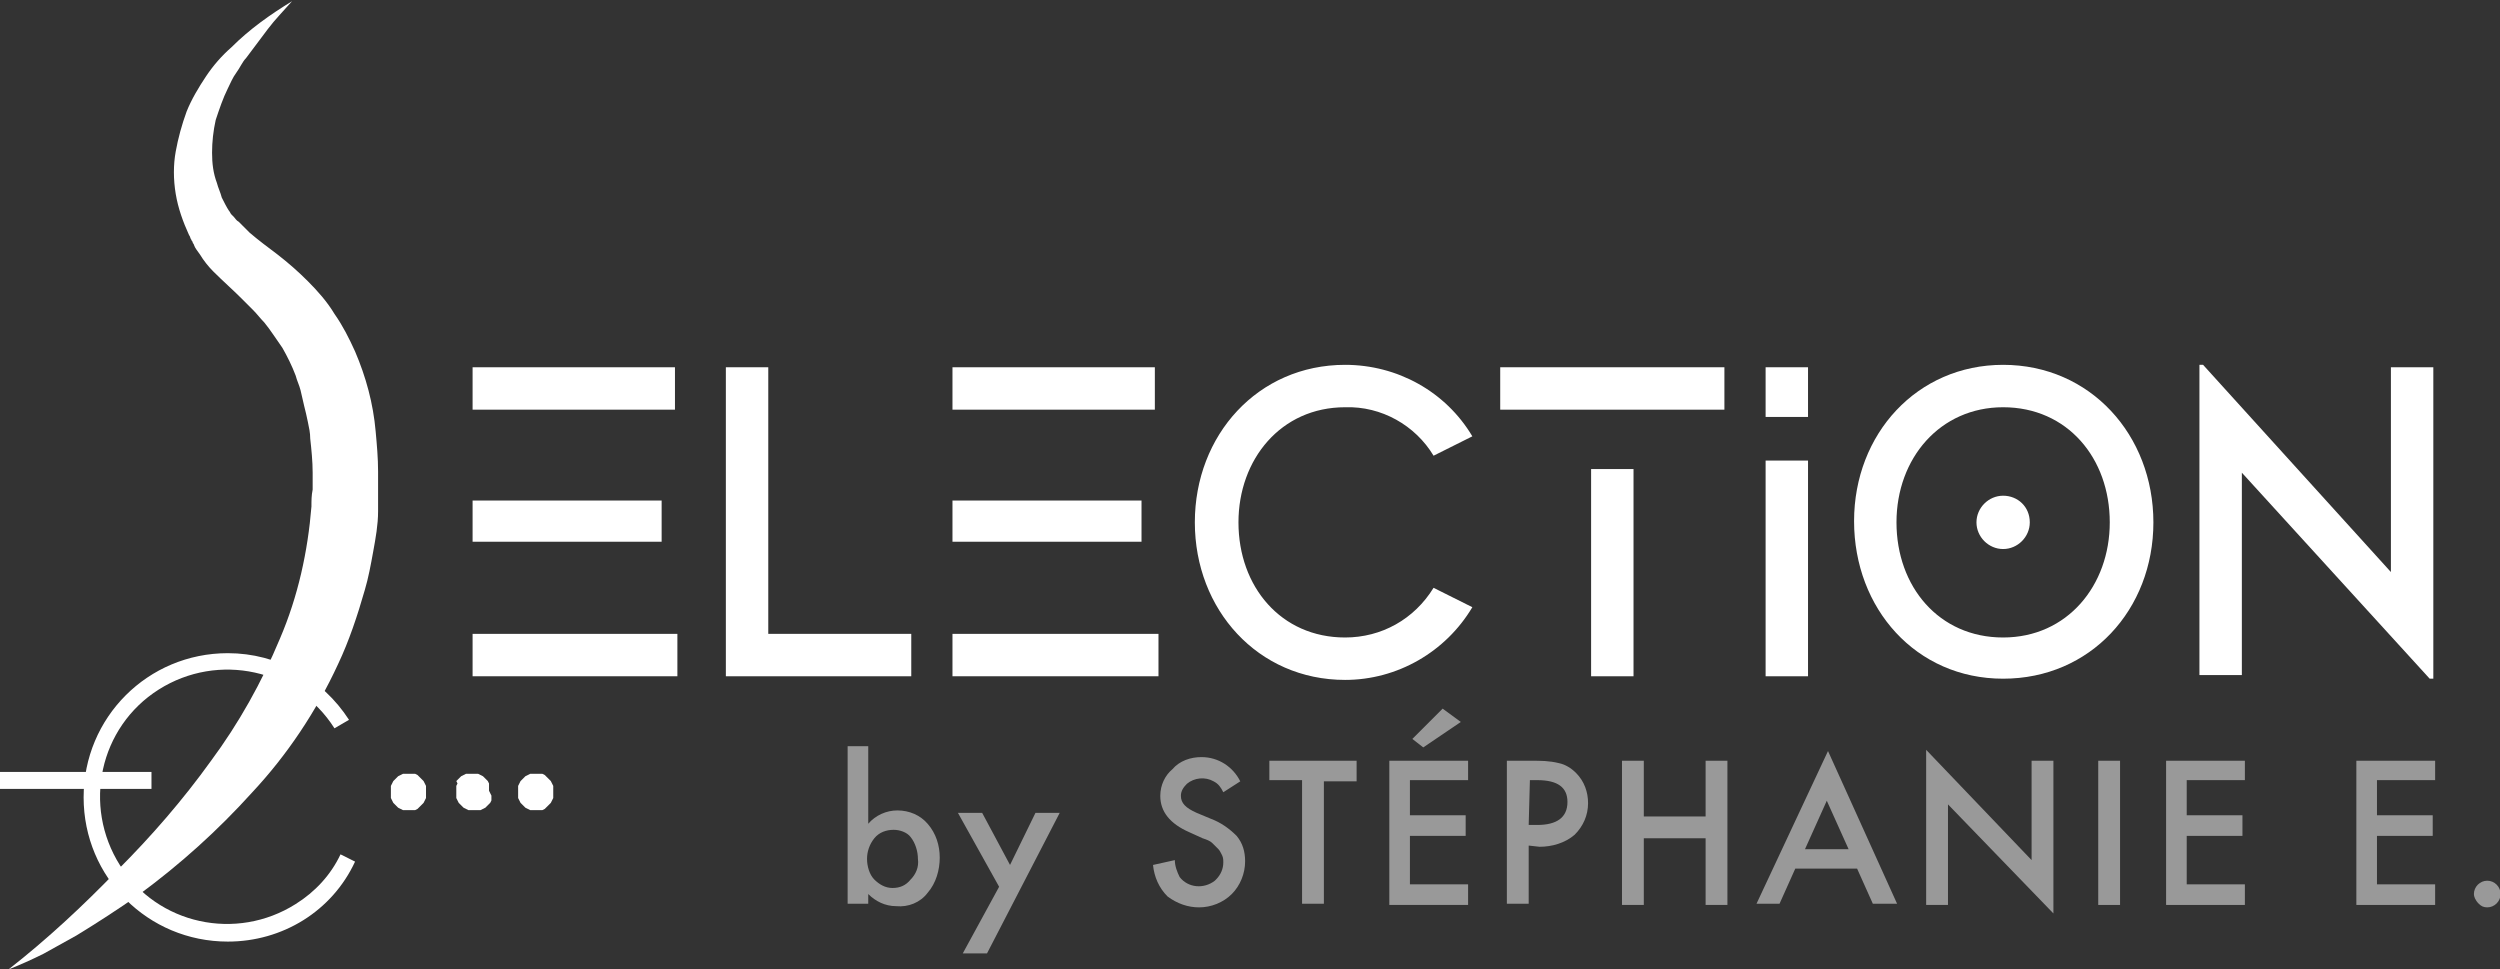 <?xml version="1.0" encoding="utf-8"?>
<!-- Generator: Adobe Illustrator 24.3.0, SVG Export Plug-In . SVG Version: 6.00 Build 0)  -->
<svg version="1.1" id="Calque_1" xmlns="http://www.w3.org/2000/svg" xmlns:xlink="http://www.w3.org/1999/xlink" x="0px" y="0px"
	 viewBox="0 0 206.3 80" style="enable-background:new 0 0 206.3 80;" xml:space="preserve">
<rect x="0" y="0" width="206.3" height="80" fill="#333333" stroke="none"/>
<style type="text/css">
	.st0{fill:#FFFFFF;}
	.st1{opacity:0.5;}
</style>
<g id="Groupe_34" transform="translate(-348.246 -487.347)">
	<path id="Tracé_3" class="st0" d="M383.4,552.6l0-0.2l0-0.2l-0.1-0.2l-0.1-0.2l-0.1-0.1l-0.1-0.1l-0.1-0.1l-0.1-0.1l-0.1-0.1
		l-0.2-0.1l-0.2,0l-0.2,0l-0.2,0l-0.2,0l-0.2,0l-0.2,0.1l-0.2,0.1l-0.1,0.1l-0.1,0.1l-0.1,0.1l-0.1,0.1l-0.1,0.2l-0.1,0.2l0,0.2
		l0,0.2v0.2l0,0.2l0,0.2l0.1,0.2l0.1,0.2l0.1,0.1l0.1,0.1l0.1,0.1l0.1,0.1l0.2,0.1l0.2,0.1l0.2,0l0.2,0l0.2,0l0.2,0l0.2,0l0.2-0.1
		l0.1-0.1l0.1-0.1l0.1-0.1l0.1-0.1l0.1-0.1l0.1-0.2l0.1-0.2l0-0.2L383.4,552.6"/>
	<path id="Tracé_4" class="st0" d="M388.6,552.6l0-0.2l0-0.2l0-0.2l-0.1-0.2l-0.1-0.1l-0.1-0.1l-0.1-0.1l-0.1-0.1l-0.2-0.1
		l-0.2-0.1l-0.2,0l-0.2,0l-0.2,0l-0.2,0l-0.2,0l-0.2,0.1l-0.2,0.1l-0.1,0.1l-0.1,0.1l-0.1,0.1l-0.1,0.1L386,552l-0.1,0.2l0,0.2
		l0,0.2v0.2l0,0.2l0,0.2l0.1,0.2l0.1,0.2l0.1,0.1l0.1,0.1l0.1,0.1l0.1,0.1l0.2,0.1l0.2,0.1l0.2,0l0.2,0l0.2,0l0.2,0l0.2,0l0.2-0.1
		l0.2-0.1l0.1-0.1l0.1-0.1l0.1-0.1l0.1-0.1l0.1-0.2l0-0.2l0-0.2L388.6,552.6"/>
	<path id="Tracé_5" class="st0" d="M393.9,552.6l0-0.2l0-0.2l-0.1-0.2l-0.1-0.2l-0.1-0.1l-0.1-0.1l-0.1-0.1l-0.1-0.1l-0.1-0.1
		l-0.2-0.1l-0.2,0l-0.2,0l-0.2,0l-0.2,0l-0.2,0l-0.2,0.1l-0.2,0.1l-0.1,0.1l-0.1,0.1l-0.1,0.1l-0.1,0.1l-0.1,0.2l-0.1,0.2l0,0.2
		l0,0.2v0.2l0,0.2l0,0.2l0.1,0.2l0.1,0.2l0.1,0.1l0.1,0.1l0.1,0.1l0.1,0.1l0.2,0.1l0.2,0.1l0.2,0l0.2,0l0.2,0l0.2,0l0.2,0l0.2-0.1
		l0.1-0.1l0.1-0.1l0.1-0.1l0.1-0.1l0.1-0.1l0.1-0.2l0.1-0.2l0-0.2L393.9,552.6"/>
	<g id="Groupe_31" transform="translate(387.244 517.453)">
		<path id="Tracé_6" class="st0" d="M16.7,3.7H0V0.2h16.7V3.7z M15.6,14.6H0v-3.4h15.6V14.6z M16.9,22.2v3.5H0v-3.5H16.9z"/>
		<path id="Tracé_7" class="st0" d="M36.2,22.2v3.5H20.9V0.2h3.5v22H36.2z"/>
		<path id="Tracé_8" class="st0" d="M56.3,3.7H39.6V0.2h16.7V3.7z M55.2,14.6H39.6v-3.4h15.6V14.6z M56.6,22.2v3.5H39.6v-3.5H56.6z
			"/>
		<path id="Tracé_9" class="st0" d="M79.3,18.4l3.2,1.6c-2.2,3.7-6.2,6-10.5,6c-7.2,0-12.4-5.8-12.4-13C59.6,5.8,64.8,0,72,0
			c4.3,0,8.3,2.2,10.5,5.9l-3.2,1.6C77.8,5,75,3.4,72,3.5c-5.3,0-8.8,4.3-8.8,9.5c0,5.3,3.5,9.5,8.8,9.5C75,22.5,77.7,21,79.3,18.4z
			"/>
		<path id="Tracé_10" class="st0" d="M103.3,0.2v3.5H84.8V0.2H103.3z M92.3,8.6h3.5v17.1h-3.5V8.6z"/>
		<path id="Tracé_11" class="st0" d="M110.2,0.2v4.1h-3.5V0.2L110.2,0.2z M110.2,7.9v17.8h-3.5V7.9L110.2,7.9z"/>
		<path id="Tracé_12" class="st0" d="M138.7,13c0,7.2-5.2,12.9-12.4,12.9c-7.2,0-12.3-5.8-12.3-13S119.2,0,126.3,0
			C133.5,0,138.7,5.8,138.7,13z M135.1,13c0-5.3-3.5-9.5-8.8-9.5c-5.2,0-8.8,4.2-8.8,9.5s3.5,9.5,8.8,9.5
			C131.6,22.5,135.1,18.2,135.1,13z M128.5,13c0,1.2-1,2.2-2.2,2.2s-2.2-1-2.2-2.2c0-1.2,1-2.2,2.2-2.2
			C127.5,10.8,128.5,11.7,128.5,13C128.5,13,128.5,13,128.5,13L128.5,13z"/>
		<path id="Tracé_13" class="st0" d="M161.8,0.2v25.7h-0.3L146,8.9v16.7h-3.5V0h0.3l15.5,17.1V0.2H161.8z"/>
	</g>
	<g id="Groupe_32" transform="translate(418.193 545.823)" class="st1">
		<path id="Tracé_14" class="st0" d="M1.7,3.1v6.4c0.6-0.7,1.5-1.1,2.4-1.1c1,0,1.9,0.4,2.5,1.1c0.7,0.8,1,1.8,1,2.8
			c0,1-0.3,2.1-1,2.9C6,16,5,16.4,4,16.3c-0.9,0-1.7-0.4-2.3-1v0.8H0v-13L1.7,3.1z M5.8,12.4c0-0.6-0.2-1.3-0.6-1.8
			C4.9,10.2,4.3,10,3.8,10c-0.6,0-1.2,0.2-1.6,0.7c-0.4,0.5-0.6,1.1-0.6,1.7c0,0.6,0.2,1.3,0.6,1.7c0.4,0.4,0.9,0.7,1.5,0.7
			c0.6,0,1.1-0.2,1.5-0.7C5.6,13.7,5.9,13.1,5.8,12.4z"/>
		<path id="Tracé_15" class="st0" d="M12.5,14.7L9.1,8.6h2l2.3,4.3l2.1-4.3h2l-6,11.6h-2L12.5,14.7z"/>
		<path id="Tracé_16" class="st0" d="M32.4,6L31,6.9c-0.2-0.4-0.4-0.7-0.8-0.9c-0.7-0.4-1.6-0.3-2.2,0.2c-0.3,0.3-0.5,0.6-0.5,1
			c0,0.6,0.4,1,1.3,1.4L30,9.1c0.8,0.3,1.5,0.8,2.1,1.4c0.5,0.6,0.7,1.3,0.7,2.1c0,1-0.4,2-1.1,2.7c-0.7,0.7-1.7,1.1-2.7,1.1
			c-0.9,0-1.8-0.3-2.6-0.9c-0.7-0.7-1.1-1.6-1.2-2.6l1.8-0.4c0,0.5,0.2,1,0.4,1.4c0.7,0.9,2,1,2.9,0.3c0,0,0.1-0.1,0.1-0.1
			c0.4-0.4,0.6-0.9,0.6-1.4c0-0.2,0-0.4-0.1-0.6c-0.1-0.2-0.2-0.4-0.3-0.5c-0.2-0.2-0.3-0.3-0.5-0.5c-0.2-0.2-0.5-0.3-0.8-0.4
			l-1.1-0.5c-1.6-0.7-2.4-1.7-2.4-3c0-0.9,0.4-1.7,1-2.2C27.4,4.3,28.3,4,29.2,4C30.6,4,31.8,4.8,32.4,6z"/>
		<path id="Tracé_17" class="st0" d="M39.3,5.9v10.2h-1.8V5.9h-2.7V4.3h7.2v1.7H39.3z"/>
		<path id="Tracé_18" class="st0" d="M51.2,5.9h-4.8v2.9H51v1.7h-4.6v4h4.8v1.7h-6.5V4.3h6.5V5.9z M50.6,1.1l-3.1,2.1l-0.9-0.7
			L49.1,0L50.6,1.1z"/>
		<path id="Tracé_19" class="st0" d="M56.2,11.3v4.8h-1.8V4.3h2c0.8,0,1.5,0,2.3,0.2c0.5,0.1,1,0.4,1.4,0.8c0.7,0.7,1,1.6,1,2.5
			c0,1-0.4,1.9-1.1,2.6c-0.8,0.7-1.9,1-2.9,1L56.2,11.3z M56.2,9.6h0.7c1.6,0,2.5-0.6,2.5-1.9c0-1.2-0.8-1.8-2.5-1.8h-0.6L56.2,9.6z
			"/>
		<path id="Tracé_20" class="st0" d="M65.7,8.9h5.1V4.3h1.8v11.9h-1.8v-5.5h-5.1v5.5h-1.8V4.3h1.8V8.9z"/>
		<path id="Tracé_21" class="st0" d="M83.3,13.2h-5.1l-1.3,2.9H75l5.9-12.6l5.7,12.6h-2L83.3,13.2z M82.6,11.6l-1.8-4l-1.8,4H82.6z
			"/>
		<path id="Tracé_22" class="st0" d="M89,16.1V3.4l8.7,9.1V4.3h1.8v12.6l-8.7-9v8.3H89z"/>
		<path id="Tracé_23" class="st0" d="M105,4.3v11.9h-1.8V4.3H105z"/>
		<path id="Tracé_24" class="st0" d="M115.3,5.9h-4.8v2.9h4.6v1.7h-4.6v4h4.8v1.7h-6.5V4.3h6.5L115.3,5.9z"/>
		<path id="Tracé_25" class="st0" d="M131,5.9h-4.8v2.9h4.6v1.7h-4.6v4h4.8v1.7h-6.5V4.3h6.5V5.9z"/>
		<path id="Tracé_26" class="st0" d="M134.2,15.3c0-0.6,0.5-1.1,1.1-1.1s1.1,0.5,1.1,1.1l0,0c0,0.6-0.5,1.1-1.1,1.1
			c-0.3,0-0.5-0.1-0.7-0.3C134.3,15.8,134.2,15.5,134.2,15.3z"/>
	</g>
	<g id="Groupe_33" transform="translate(348.246 487.347)">
		<path id="Tracé_27" class="st0" d="M0.7,80c3.2-2.5,6.2-5.3,9-8.2c2.8-2.8,5.4-5.8,7.7-9c2.3-3.1,4.2-6.5,5.7-10.1
			c1.5-3.5,2.3-7.2,2.6-10.9c0-0.5,0-0.9,0.1-1.4c0-0.2,0-0.5,0-0.7s0-0.5,0-0.7c0-0.9-0.1-1.9-0.2-2.8c0-0.5-0.1-0.9-0.2-1.4
			s-0.2-0.9-0.3-1.3s-0.2-0.9-0.3-1.3s-0.3-0.8-0.4-1.2c-0.3-0.8-0.7-1.6-1.1-2.3c-0.5-0.7-1-1.5-1.5-2.1c-0.3-0.3-0.6-0.7-0.9-1
			s-0.7-0.7-1-1c-0.7-0.7-1.5-1.4-2.3-2.2c-0.4-0.4-0.8-0.9-1.1-1.4c-0.2-0.3-0.4-0.5-0.5-0.8c0-0.1-0.1-0.1-0.1-0.2
			s-0.1-0.1-0.1-0.2c-0.1-0.1-0.1-0.3-0.2-0.4c-0.5-1.1-0.9-2.2-1.1-3.4c-0.2-1.2-0.2-2.4,0-3.5c0.2-1.1,0.5-2.2,0.9-3.3
			c0.4-1,1-2,1.6-2.9c0.6-0.9,1.3-1.7,2.1-2.4c1.5-1.5,3.2-2.7,5-3.8c-0.7,0.8-1.4,1.5-2,2.3s-1.2,1.6-1.8,2.4
			C20,5.1,19.8,5.6,19.5,6s-0.5,0.9-0.7,1.3c-0.4,0.8-0.7,1.7-1,2.6c-0.2,0.9-0.3,1.8-0.3,2.7c0,0.9,0.1,1.7,0.4,2.5
			c0.1,0.4,0.3,0.8,0.4,1.2c0.2,0.4,0.4,0.8,0.6,1.1c0.1,0.1,0.1,0.2,0.2,0.3c0,0,0.1,0.1,0.1,0.1s0.1,0.1,0.1,0.1
			c0.1,0.1,0.2,0.3,0.4,0.4c0.3,0.3,0.6,0.6,0.9,0.9c0.7,0.6,1.5,1.2,2.3,1.8c0.9,0.7,1.7,1.4,2.5,2.2c0.8,0.8,1.6,1.7,2.2,2.7
			c0.7,1,1.2,2,1.7,3.1c0.9,2.1,1.5,4.3,1.7,6.6c0.1,1.1,0.2,2.2,0.2,3.3s0,2.2,0,3.3s-0.2,2.2-0.4,3.3s-0.4,2.2-0.7,3.2
			c-0.6,2.1-1.3,4.2-2.2,6.1c-1.8,3.9-4.2,7.5-7.1,10.6c-2.8,3.1-5.9,5.9-9.3,8.4c-1.7,1.2-3.4,2.3-5.2,3.4c-0.9,0.5-1.8,1-2.7,1.5
			C2.6,79.2,1.7,79.6,0.7,80z"/>
		<path id="Tracé_28" class="st0" d="M18.8,77.7c-6.6,0-11.9-5.3-11.9-11.9c0-6.6,5.3-11.9,11.9-11.9c4.1,0,7.8,2.1,10,5.5
			l-1.2,0.7c-3.1-4.9-9.6-6.3-14.5-3.2c-4.9,3.1-6.3,9.6-3.2,14.5s9.6,6.3,14.5,3.2c1.6-1,2.9-2.4,3.7-4.1l1.2,0.6
			C27.4,75.2,23.3,77.7,18.8,77.7z"/>
		<rect id="Rectangle_31" y="63.7" class="st0" width="12.5" height="1.4"/>
	</g>
</g>
</svg>
